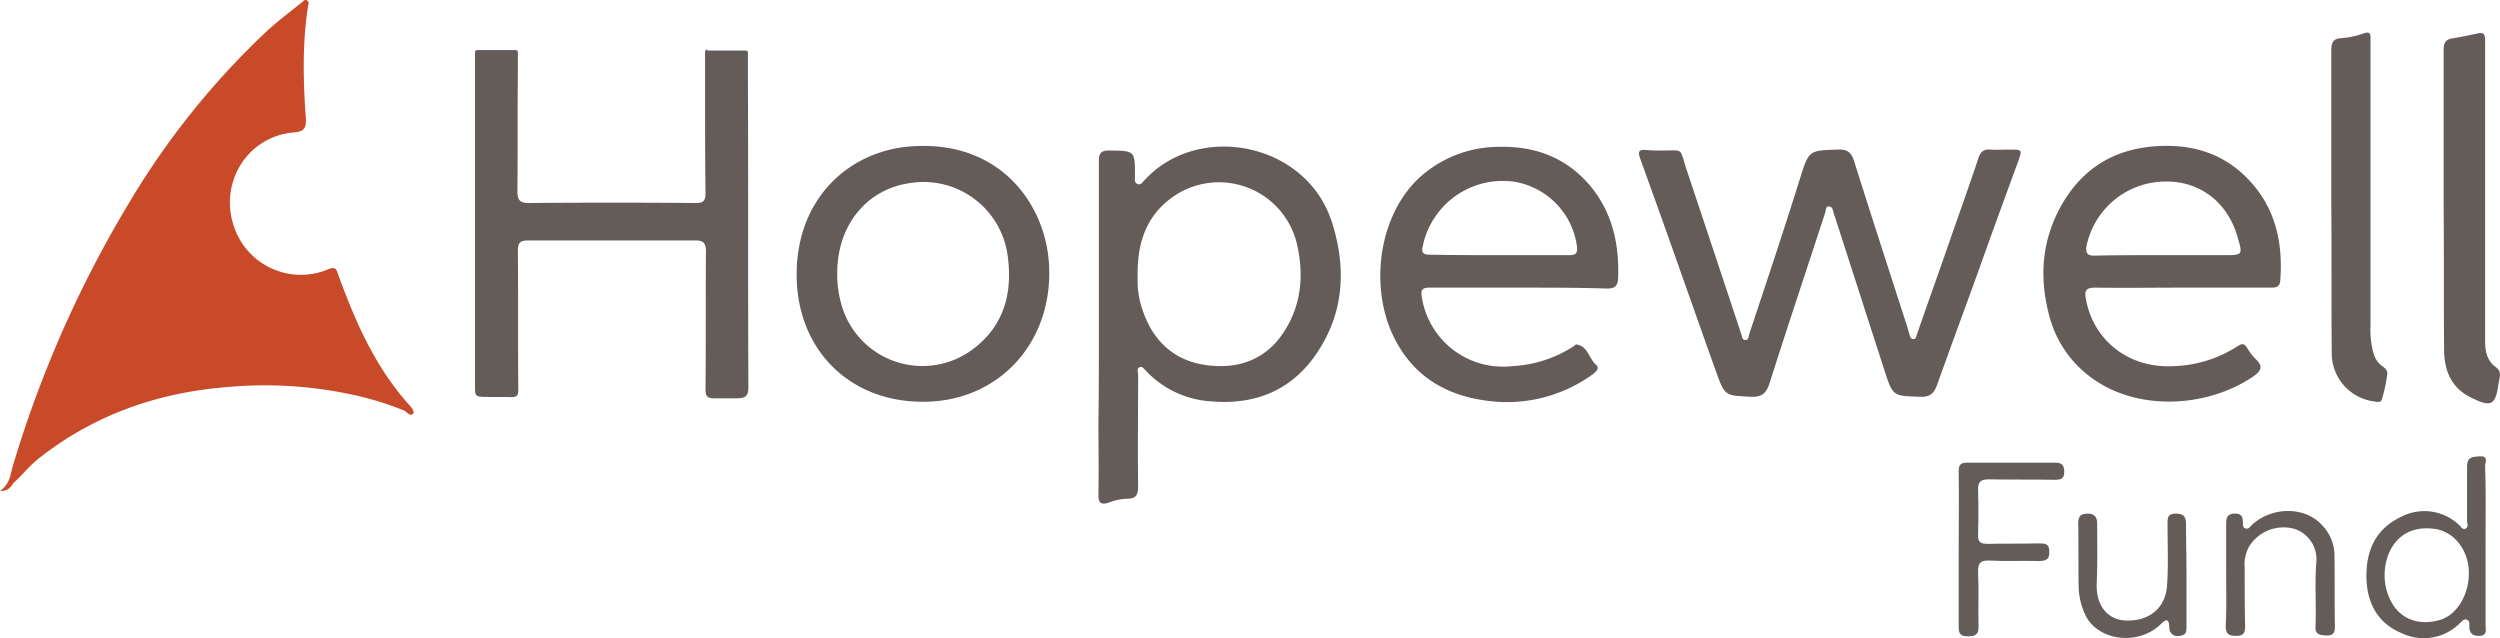 <svg xmlns="http://www.w3.org/2000/svg" viewBox="0 0 554.2 141.47"><defs><style>.cls-1{fill:#c84a29;}.cls-2{fill:#645c59;}</style></defs><g id="Layer_2" data-name="Layer 2"><g id="Layer_1-2" data-name="Layer 1"><path class="cls-1" d="M0,108.86c2.2-1.6,2.3-3.6,2.8-5.4a252.93,252.93,0,0,1,25.7-58.3A174.6,174.6,0,0,1,59.2,6.86c2.5-2.3,5.2-4.3,7.8-6.4.3-.3.6-.6,1-.4.6.3.4.8.3,1.2-1.3,8.3-1.1,16.7-.5,25,.1,1.9-.2,2.9-2.6,3.1-10.6.8-17.2,11.8-12.9,22a15.62,15.62,0,0,0,20.3,8.4c1.7-.7,1.9-.3,2.4,1.2,3.8,10.4,8.2,20.5,15.8,28.9.5.5,1.1,1.4.8,1.8-.7.8-1.3-.3-1.9-.6a67.7,67.7,0,0,0-10.8-3.4,92.42,92.42,0,0,0-29.2-1.8c-15.1,1.3-28.9,6.2-40.9,15.6-2.1,1.6-3.8,3.8-5.8,5.6C2.4,107.86,2,108.86,0,108.86Z"/><path class="cls-2" d="M367.8,33.36c5.8.1,4.3-1,6.2,4.6,4,12,8,24,12,36.1.2.5.2,1.3.8,1.3.9.1.8-.8,1-1.4,3.8-11.4,7.6-22.8,11.2-34.3,2-6.4,2-6.3,8.5-6.5,2.1-.1,2.9.7,3.5,2.5,3.9,12.4,7.9,24.7,11.9,37.1.1.4.2.8.3,1.1.2.5.2,1.2.9,1.3s.7-.7.9-1.2c2.4-6.9,4.9-13.9,7.3-20.8,2.1-6.1,4.3-12.1,6.3-18.2.5-1.3,1.1-1.9,2.6-1.8s2.9,0,4.3,0c2.8,0,2.8,0,1.9,2.6-2.9,7.9-5.8,15.8-8.6,23.7-3.1,8.6-6.3,17.2-9.4,25.9-.7,1.9-1.6,2.7-3.8,2.6-5.9-.2-6-.1-7.8-5.7-3.8-11.7-7.5-23.3-11.3-35-.2-.6-.2-1.4-1-1.5s-.7.8-.9,1.4c-4.1,12.6-8.3,25.1-12.3,37.7-.7,2.2-1.6,3.2-4.1,3.1-5.8-.3-5.8-.1-7.8-5.6-5.6-15.7-11.1-31.5-16.8-47.2-.7-1.9,0-2,1.5-1.9A22.62,22.62,0,0,0,367.8,33.36Z"/><path class="cls-2" d="M243.6,72.56V35.76c0-1.9.5-2.4,2.4-2.4,5.6.1,5.6,0,5.6,5.7,0,.6-.2,1.4.5,1.7.9.4,1.2-.5,1.7-.9,11.8-12.8,35.6-8.4,41.4,9.2,3.3,10.2,2.8,20.1-3.2,29.1-5.6,8.4-13.8,11.7-23.7,10.8a21.64,21.64,0,0,1-14.4-6.9c-.3-.3-.7-.9-1.2-.7-.8.3-.4,1.1-.4,1.7,0,8.2-.1,16.5,0,24.7,0,1.9-.4,2.8-2.5,2.8a11.62,11.62,0,0,0-4.1.9c-1.7.5-2.2,0-2.2-1.8.1-5.4,0-10.8,0-16.2C243.6,86.46,243.6,79.46,243.6,72.56Zm8.6-10.9a19,19,0,0,0,1.1,7.1c2.3,6.9,7.1,11.3,14.3,12.2,6.9.9,12.9-1.2,16.9-7.2s4.6-12.8,3-19.7a17.76,17.76,0,0,0-27.8-10.2C254,48.06,252,54.06,252.2,61.66Z"/><path class="cls-2" d="M336.5,63.76H317c-1.8,0-2.1.5-1.8,2.2a18.23,18.23,0,0,0,20.1,15.2,27.54,27.54,0,0,0,13.7-4.5c.1-.1.3-.3.4-.3,2.6.3,2.8,3.1,4.4,4.5.9.8,0,1.5-.7,2.1a32.48,32.48,0,0,1-24,5.8c-8.4-1.2-15.1-5.1-19.3-12.5-6.8-11.8-4.4-29.8,6.3-38.1a26.13,26.13,0,0,1,15.7-5.6c8.5-.3,15.7,2.4,21.1,9.1,4.6,5.8,6.1,12.7,5.8,20.1-.1,1.6-.7,2.2-2.4,2.2C349.7,63.76,343.1,63.76,336.5,63.76Zm-4.1-7.2h15.2c1.2,0,2.2,0,2-1.8a16.77,16.77,0,0,0-14.1-14.5,18.11,18.11,0,0,0-20.1,14.3c-.4,1.6.2,1.9,1.7,1.9C322.2,56.56,327.3,56.56,332.4,56.56Z"/><path class="cls-2" d="M483.8,63.76c-6.4,0-12.8.1-19.3,0-2,0-2.5.6-2.1,2.5,1.7,9.4,9.7,15.5,19.6,14.9a27.54,27.54,0,0,0,14-4.4c.9-.6,1.5-.7,2.1.3a12.84,12.84,0,0,0,2,2.6c1.7,1.6,1.1,2.6-.6,3.8-10.3,7-26.2,7.9-36.5-.2a24.49,24.49,0,0,1-8.7-13.2c-2.3-8.5-1.7-16.8,2.7-24.6,4.8-8.4,12.1-12.7,21.9-13.1,7.7-.3,14.3,1.9,19.6,7.5,5.9,6.2,7.6,13.8,7,22.2-.1,1.6-.9,1.7-2.2,1.7Zm-4.3-7.2H493c4.2,0,4.2,0,3-4.1-2.3-7.9-8.7-12.6-16.7-12.2a17.94,17.94,0,0,0-16.7,14c-.4,1.8.1,2.5,1.9,2.4C469.5,56.56,474.5,56.56,479.5,56.56Z"/><path class="cls-2" d="M232.6,60.56c0,16.4-12,28.7-28.3,28.5-16-.1-27.6-11.5-27.7-28-.1-16.9,11.4-27.5,25.2-28.6C222.3,30.86,232.7,46.26,232.6,60.56Zm-47,.2a23.7,23.7,0,0,0,1,7,18.64,18.64,0,0,0,29,9.7c6.9-5.1,8.9-12.4,7.8-20.6a18.81,18.81,0,0,0-21.5-16.3C192.1,41.86,185.5,50,185.6,60.76Z"/><path class="cls-2" d="M541.7,44.26V11c0-1.6.5-2.3,2-2.5,1.9-.3,3.7-.7,5.6-1.1,1.1-.3,1.5.1,1.6,1.1v67.3c0,2.2.5,4.3,2.4,5.6,1.4,1,.8,2.3.6,3.5-.7,5-1.6,5.5-6.2,3.2s-5.9-6.3-5.9-10.8c-.1-11.1,0-22.1-.1-33Z"/><path class="cls-2" d="M516.8,44.76V11.26c0-1.7.3-2.7,2.2-2.8a18.65,18.65,0,0,0,5.1-1.1c1.3-.4,1.4.2,1.4,1.1v63.7a19.08,19.08,0,0,0,.7,6.3,5.37,5.37,0,0,0,1.3,2.2c.7.7,1.9,1.1,1.7,2.4a33.65,33.65,0,0,1-1.2,5.5c-.2.8-1.2.5-1.9.4a10.76,10.76,0,0,1-9.2-11c-.1-11,0-22.1-.1-33.2Z"/><path class="cls-2" d="M551,120.86v17.6c0,1.1.5,2.5-1.5,2.5-1.6,0-2.1-.8-2.1-2.2,0-.5.1-1.2-.6-1.4s-1,.4-1.4.7a11.33,11.33,0,0,1-13,2.3c-5.3-2.2-7.6-6.6-7.8-12-.2-6.2,2-11.2,7.9-13.9a11.13,11.13,0,0,1,12.6,1.9c.5.4.8,1.2,1.5.8s.3-1.1.3-1.7v-12.1c0-2.2,1.5-2.1,2.9-2.2,1.9-.1,1.1,1.4,1.1,2.1C551.1,109.16,551,115,551,120.86Zm-3.7,6.2c0-5.1-3.3-9.2-7.5-9.8-8.9-1.3-12,6.6-11,12.4,1.2,6.5,6.1,9.6,12.3,7.7C544.7,136.16,547.3,131.86,547.3,127.06Z"/><path class="cls-2" d="M434.2,121.76c0-5.8.1-11.6,0-17.3,0-1.5.5-1.9,1.9-1.9h19.5c1.4,0,2,.5,2,2s-.6,1.8-2.1,1.8c-4.9-.1-9.8,0-14.7-.1-1.7,0-2.4.6-2.3,2.4.1,3.2.1,6.5,0,9.7-.1,1.7.4,2.2,2.1,2.2,3.7-.1,7.4,0,11.2-.1,1.4,0,2.5-.1,2.5,1.9,0,1.8-.9,2-2.4,2-3.6-.1-7.1.1-10.7-.1-2-.1-2.8.4-2.7,2.6.2,3.9,0,7.9.1,11.9.1,1.9-.7,2.3-2.4,2.3-1.9,0-2-.9-2-2.4Z"/><path class="cls-2" d="M493.5,127.36v-11.2c0-1.3.2-2.2,1.7-2.3s2,.5,2,1.9c0,.5-.1,1.2.6,1.4s1.1-.5,1.5-.9c4.5-4,11.6-4,15.4.1a9.66,9.66,0,0,1,2.8,6.6c.1,5.3,0,10.6.1,15.9,0,1.6-.5,2.1-2.1,2-1.4-.1-2.3-.3-2.2-2,.2-4.8-.2-9.7.2-14.5a7.07,7.07,0,0,0-4.8-7.1,9,9,0,0,0-10,3.7,8.12,8.12,0,0,0-1.1,4.8c0,4.4,0,8.7.1,13.1,0,1.5-.4,2.1-2,2.1s-2.3-.4-2.3-2.2c.2-3.8.1-7.6.1-11.4Z"/><path class="cls-2" d="M484.7,127.46v11.4c0,1.1,0,2-1.6,2.1a1.79,1.79,0,0,1-2.2-1.9c-.1-2.2-.9-1.7-2-.6-5.2,4.9-14,3.4-16.6-2.1a15.59,15.59,0,0,1-1.5-5.9c-.1-4.8,0-9.7-.1-14.5,0-1.6.7-2.1,2.1-2.1s2.1.7,2.1,2.2c0,4.4.1,8.9-.1,13.3-.2,5.6,3.1,8.2,6.7,8.2,5,.1,8.6-2.8,8.9-7.9.3-4.5.1-9,.1-13.5,0-1.3,0-2.3,1.8-2.3s2.3.7,2.3,2.4C484.6,120.06,484.7,123.76,484.7,127.46Z"/><path class="cls-2" d="M156.8,11a.47.47,0,0,0-.5.5v7.8c0,7.8,0,15.6.1,23.5,0,1.9-.6,2.2-2.3,2.2q-18.45-.15-36.9,0c-2,0-2.5-.7-2.5-2.6.1-8.5,0-17.1.1-25.6v-5.2a.47.47,0,0,0-.5-.5h-8.5a.47.47,0,0,0-.5.5V19h0v66.8c0,2.1.1,2.2,3,2.2h3.9c2.2.1,2.7.1,2.7-1.7-.1-10.2,0-20.4-.1-30.7,0-1.9.6-2.3,2.3-2.3h37.1c1.7,0,2.3.6,2.3,2.4-.1,10.2,0,20.4-.1,30.7,0,1.4.4,1.9,1.9,1.9h4.9c2.1,0,2.7-.5,2.7-2.5-.1-22.6,0-45.2-.1-67.8h0v-6.3a.47.47,0,0,0-.5-.5h-8.5Z"/></g></g></svg>